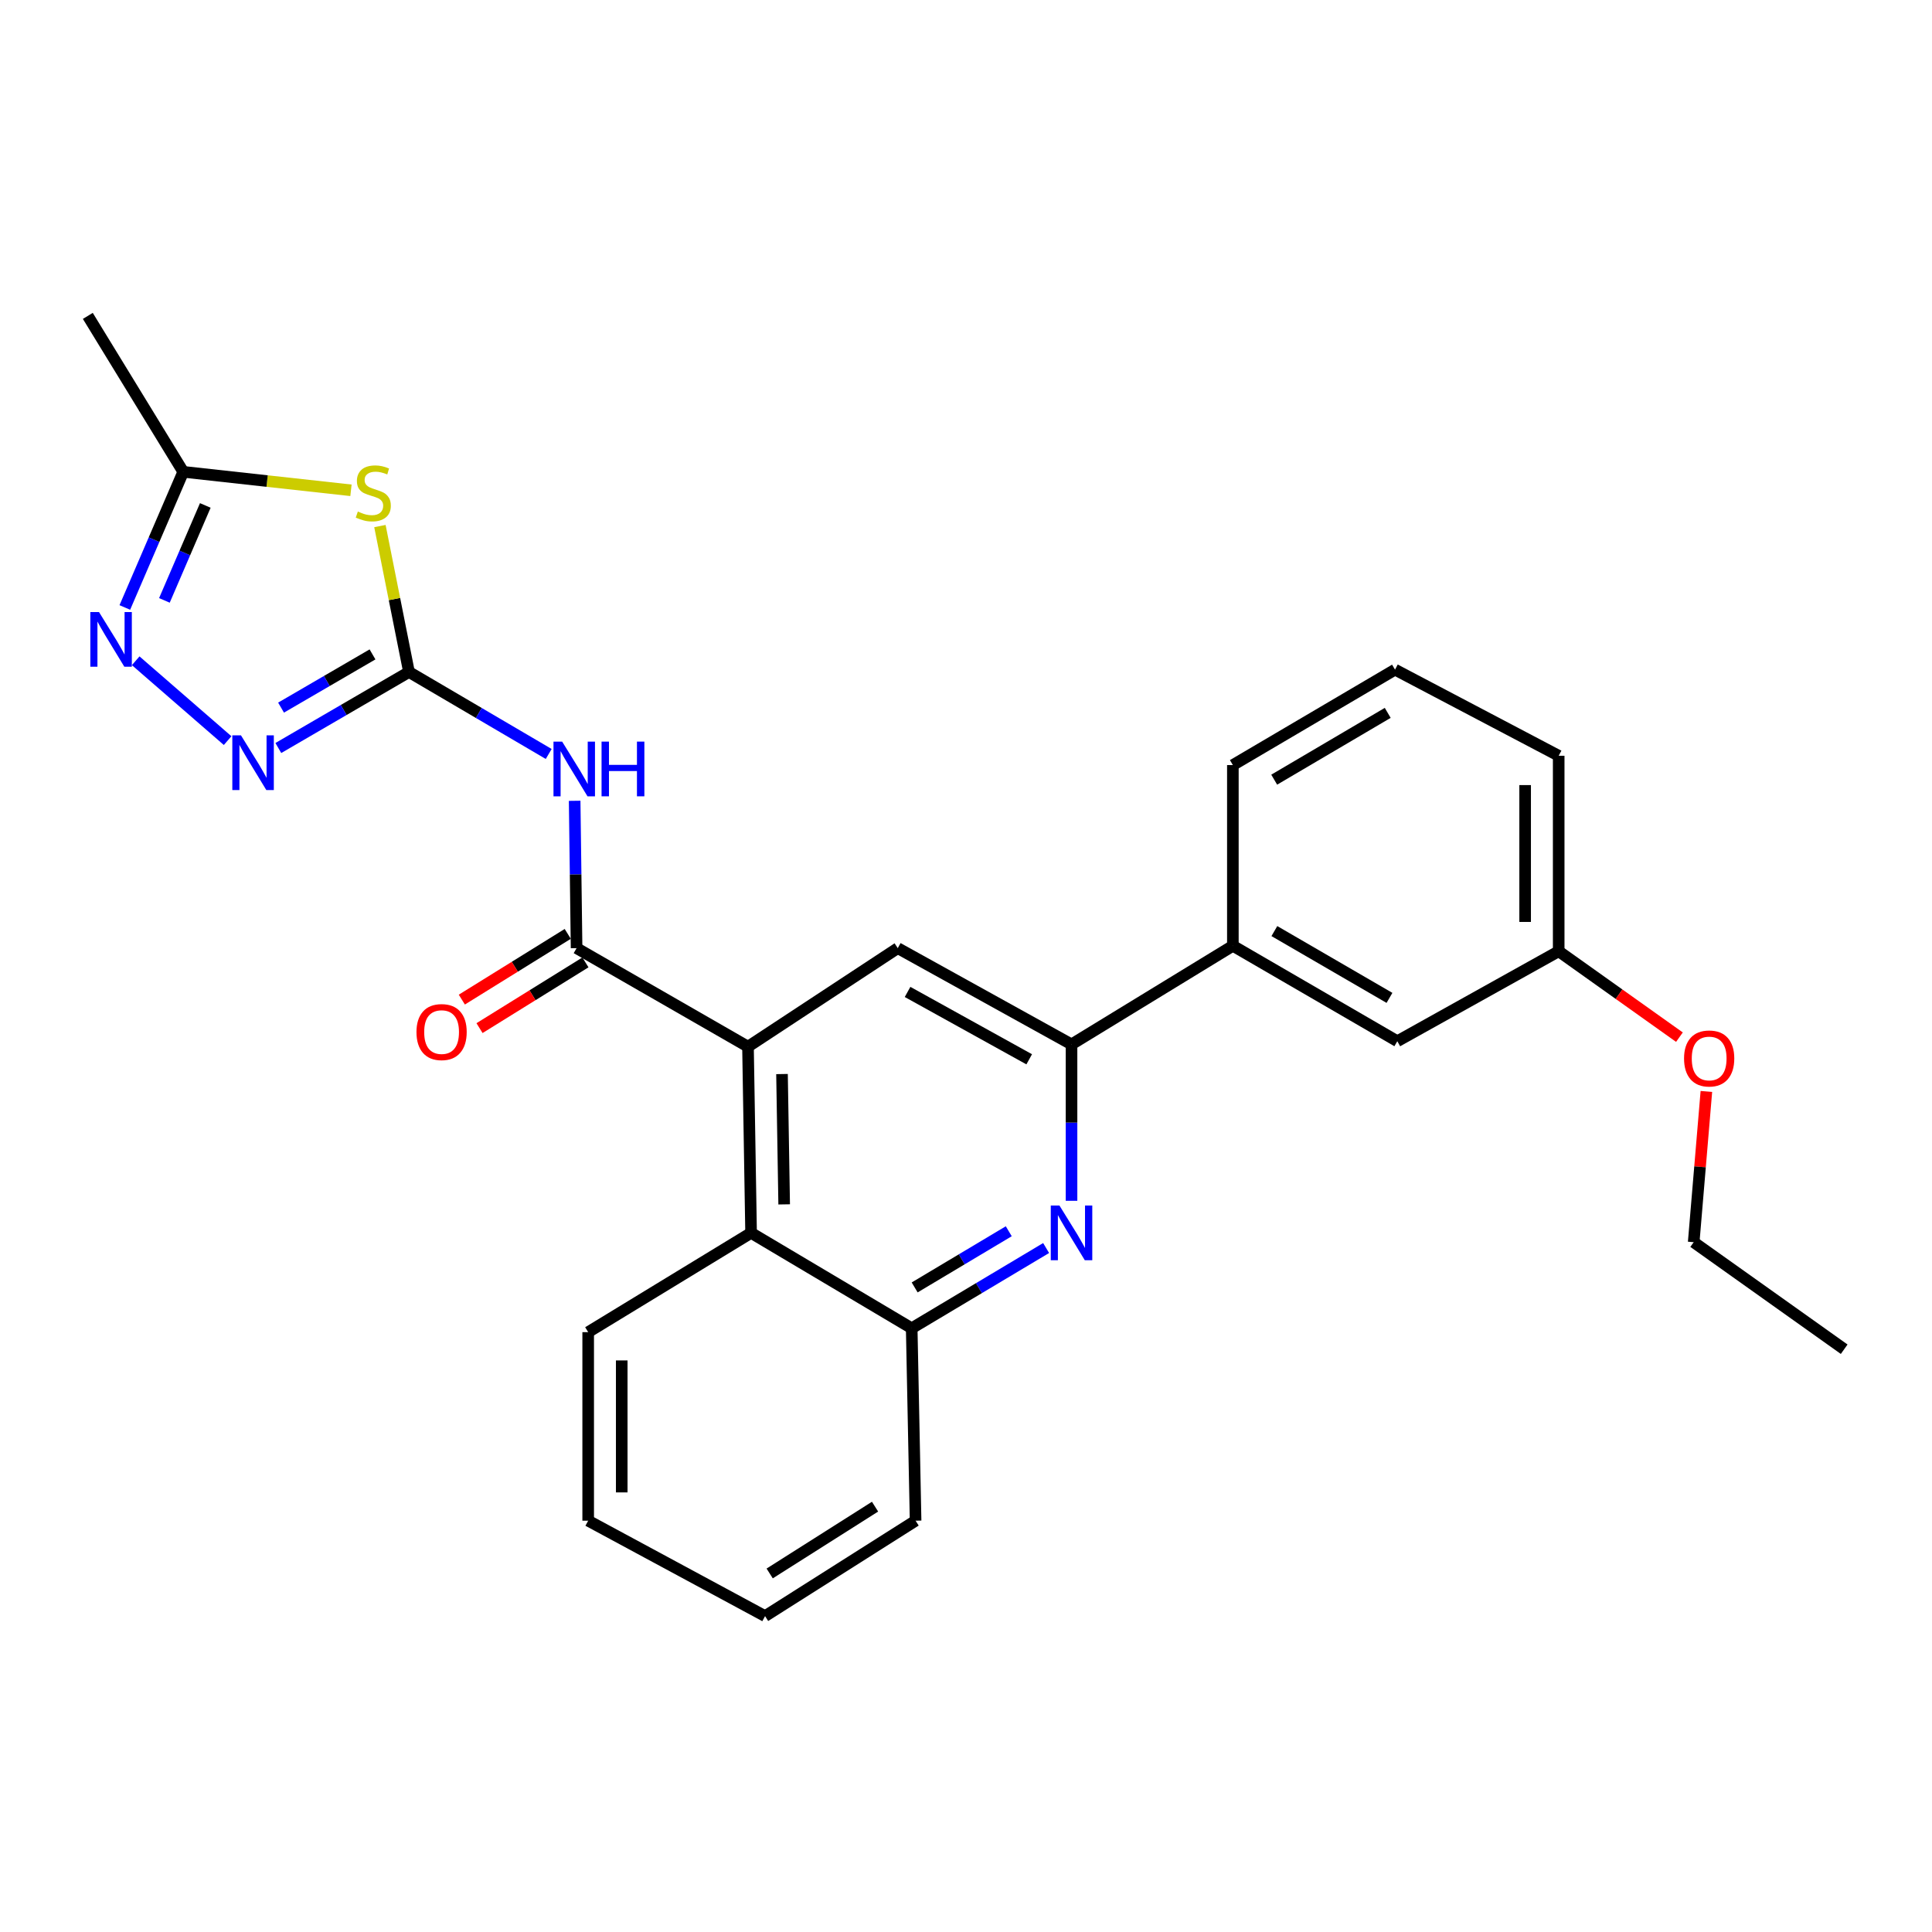 <?xml version='1.0' encoding='iso-8859-1'?>
<svg version='1.1' baseProfile='full'
              xmlns='http://www.w3.org/2000/svg'
                      xmlns:rdkit='http://www.rdkit.org/xml'
                      xmlns:xlink='http://www.w3.org/1999/xlink'
                  xml:space='preserve'
width='1000px' height='1000px' viewBox='0 0 1000 1000'>
<!-- END OF HEADER -->
<rect style='opacity:1.0;fill:#FFFFFF;stroke:none' width='1000' height='1000' x='0' y='0'> </rect>
<path class='bond-0' d='M 211.69,347.822 L 204.169,310.059' style='fill:none;fill-rule:evenodd;stroke:#000000;stroke-width:6px;stroke-linecap:butt;stroke-linejoin:miter;stroke-opacity:1' />
<path class='bond-0' d='M 204.169,310.059 L 196.648,272.296' style='fill:none;fill-rule:evenodd;stroke:#CCCC00;stroke-width:6px;stroke-linecap:butt;stroke-linejoin:miter;stroke-opacity:1' />
<path class='bond-1' d='M 211.69,347.822 L 247.848,369.04' style='fill:none;fill-rule:evenodd;stroke:#000000;stroke-width:6px;stroke-linecap:butt;stroke-linejoin:miter;stroke-opacity:1' />
<path class='bond-1' d='M 247.848,369.04 L 284.006,390.257' style='fill:none;fill-rule:evenodd;stroke:#0000FF;stroke-width:6px;stroke-linecap:butt;stroke-linejoin:miter;stroke-opacity:1' />
<path class='bond-4' d='M 211.69,347.822 L 177.877,367.498' style='fill:none;fill-rule:evenodd;stroke:#000000;stroke-width:6px;stroke-linecap:butt;stroke-linejoin:miter;stroke-opacity:1' />
<path class='bond-4' d='M 177.877,367.498 L 144.064,387.174' style='fill:none;fill-rule:evenodd;stroke:#0000FF;stroke-width:6px;stroke-linecap:butt;stroke-linejoin:miter;stroke-opacity:1' />
<path class='bond-4' d='M 192.811,338.714 L 169.142,352.487' style='fill:none;fill-rule:evenodd;stroke:#000000;stroke-width:6px;stroke-linecap:butt;stroke-linejoin:miter;stroke-opacity:1' />
<path class='bond-4' d='M 169.142,352.487 L 145.473,366.26' style='fill:none;fill-rule:evenodd;stroke:#0000FF;stroke-width:6px;stroke-linecap:butt;stroke-linejoin:miter;stroke-opacity:1' />
<path class='bond-9' d='M 181.659,253.778 L 138.252,248.997' style='fill:none;fill-rule:evenodd;stroke:#CCCC00;stroke-width:6px;stroke-linecap:butt;stroke-linejoin:miter;stroke-opacity:1' />
<path class='bond-9' d='M 138.252,248.997 L 94.846,244.216' style='fill:none;fill-rule:evenodd;stroke:#000000;stroke-width:6px;stroke-linecap:butt;stroke-linejoin:miter;stroke-opacity:1' />
<path class='bond-2' d='M 297.441,414.493 L 297.941,452.625' style='fill:none;fill-rule:evenodd;stroke:#0000FF;stroke-width:6px;stroke-linecap:butt;stroke-linejoin:miter;stroke-opacity:1' />
<path class='bond-2' d='M 297.941,452.625 L 298.441,490.757' style='fill:none;fill-rule:evenodd;stroke:#000000;stroke-width:6px;stroke-linecap:butt;stroke-linejoin:miter;stroke-opacity:1' />
<path class='bond-3' d='M 298.441,490.757 L 387.16,541.759' style='fill:none;fill-rule:evenodd;stroke:#000000;stroke-width:6px;stroke-linecap:butt;stroke-linejoin:miter;stroke-opacity:1' />
<path class='bond-13' d='M 293.862,483.378 L 266.452,500.387' style='fill:none;fill-rule:evenodd;stroke:#000000;stroke-width:6px;stroke-linecap:butt;stroke-linejoin:miter;stroke-opacity:1' />
<path class='bond-13' d='M 266.452,500.387 L 239.043,517.396' style='fill:none;fill-rule:evenodd;stroke:#FF0000;stroke-width:6px;stroke-linecap:butt;stroke-linejoin:miter;stroke-opacity:1' />
<path class='bond-13' d='M 303.02,498.135 L 275.61,515.144' style='fill:none;fill-rule:evenodd;stroke:#000000;stroke-width:6px;stroke-linecap:butt;stroke-linejoin:miter;stroke-opacity:1' />
<path class='bond-13' d='M 275.61,515.144 L 248.2,532.153' style='fill:none;fill-rule:evenodd;stroke:#FF0000;stroke-width:6px;stroke-linecap:butt;stroke-linejoin:miter;stroke-opacity:1' />
<path class='bond-8' d='M 387.16,541.759 L 464.676,490.757' style='fill:none;fill-rule:evenodd;stroke:#000000;stroke-width:6px;stroke-linecap:butt;stroke-linejoin:miter;stroke-opacity:1' />
<path class='bond-10' d='M 387.16,541.759 L 388.761,638.129' style='fill:none;fill-rule:evenodd;stroke:#000000;stroke-width:6px;stroke-linecap:butt;stroke-linejoin:miter;stroke-opacity:1' />
<path class='bond-10' d='M 404.765,555.926 L 405.886,623.385' style='fill:none;fill-rule:evenodd;stroke:#000000;stroke-width:6px;stroke-linecap:butt;stroke-linejoin:miter;stroke-opacity:1' />
<path class='bond-6' d='M 117.816,383.34 L 70.233,342.01' style='fill:none;fill-rule:evenodd;stroke:#0000FF;stroke-width:6px;stroke-linecap:butt;stroke-linejoin:miter;stroke-opacity:1' />
<path class='bond-5' d='M 541.472,645.978 L 506.683,666.744' style='fill:none;fill-rule:evenodd;stroke:#0000FF;stroke-width:6px;stroke-linecap:butt;stroke-linejoin:miter;stroke-opacity:1' />
<path class='bond-5' d='M 506.683,666.744 L 471.894,687.511' style='fill:none;fill-rule:evenodd;stroke:#000000;stroke-width:6px;stroke-linecap:butt;stroke-linejoin:miter;stroke-opacity:1' />
<path class='bond-5' d='M 522.134,637.295 L 497.781,651.832' style='fill:none;fill-rule:evenodd;stroke:#0000FF;stroke-width:6px;stroke-linecap:butt;stroke-linejoin:miter;stroke-opacity:1' />
<path class='bond-5' d='M 497.781,651.832 L 473.429,666.368' style='fill:none;fill-rule:evenodd;stroke:#000000;stroke-width:6px;stroke-linecap:butt;stroke-linejoin:miter;stroke-opacity:1' />
<path class='bond-28' d='M 554.621,621.53 L 554.621,581.051' style='fill:none;fill-rule:evenodd;stroke:#0000FF;stroke-width:6px;stroke-linecap:butt;stroke-linejoin:miter;stroke-opacity:1' />
<path class='bond-28' d='M 554.621,581.051 L 554.621,540.572' style='fill:none;fill-rule:evenodd;stroke:#000000;stroke-width:6px;stroke-linecap:butt;stroke-linejoin:miter;stroke-opacity:1' />
<path class='bond-27' d='M 64.611,314.426 L 79.728,279.321' style='fill:none;fill-rule:evenodd;stroke:#0000FF;stroke-width:6px;stroke-linecap:butt;stroke-linejoin:miter;stroke-opacity:1' />
<path class='bond-27' d='M 79.728,279.321 L 94.846,244.216' style='fill:none;fill-rule:evenodd;stroke:#000000;stroke-width:6px;stroke-linecap:butt;stroke-linejoin:miter;stroke-opacity:1' />
<path class='bond-27' d='M 85.097,310.764 L 95.679,286.19' style='fill:none;fill-rule:evenodd;stroke:#0000FF;stroke-width:6px;stroke-linecap:butt;stroke-linejoin:miter;stroke-opacity:1' />
<path class='bond-27' d='M 95.679,286.19 L 106.262,261.616' style='fill:none;fill-rule:evenodd;stroke:#000000;stroke-width:6px;stroke-linecap:butt;stroke-linejoin:miter;stroke-opacity:1' />
<path class='bond-7' d='M 554.621,540.572 L 464.676,490.757' style='fill:none;fill-rule:evenodd;stroke:#000000;stroke-width:6px;stroke-linecap:butt;stroke-linejoin:miter;stroke-opacity:1' />
<path class='bond-7' d='M 532.714,548.293 L 469.754,513.422' style='fill:none;fill-rule:evenodd;stroke:#000000;stroke-width:6px;stroke-linecap:butt;stroke-linejoin:miter;stroke-opacity:1' />
<path class='bond-12' d='M 554.621,540.572 L 638.129,489.541' style='fill:none;fill-rule:evenodd;stroke:#000000;stroke-width:6px;stroke-linecap:butt;stroke-linejoin:miter;stroke-opacity:1' />
<path class='bond-18' d='M 94.846,244.216 L 45.455,163.505' style='fill:none;fill-rule:evenodd;stroke:#000000;stroke-width:6px;stroke-linecap:butt;stroke-linejoin:miter;stroke-opacity:1' />
<path class='bond-11' d='M 388.761,638.129 L 471.894,687.511' style='fill:none;fill-rule:evenodd;stroke:#000000;stroke-width:6px;stroke-linecap:butt;stroke-linejoin:miter;stroke-opacity:1' />
<path class='bond-17' d='M 388.761,638.129 L 304.442,689.518' style='fill:none;fill-rule:evenodd;stroke:#000000;stroke-width:6px;stroke-linecap:butt;stroke-linejoin:miter;stroke-opacity:1' />
<path class='bond-20' d='M 471.894,687.511 L 473.91,787.104' style='fill:none;fill-rule:evenodd;stroke:#000000;stroke-width:6px;stroke-linecap:butt;stroke-linejoin:miter;stroke-opacity:1' />
<path class='bond-14' d='M 638.129,489.541 L 723.24,538.932' style='fill:none;fill-rule:evenodd;stroke:#000000;stroke-width:6px;stroke-linecap:butt;stroke-linejoin:miter;stroke-opacity:1' />
<path class='bond-14' d='M 659.613,481.928 L 719.19,516.502' style='fill:none;fill-rule:evenodd;stroke:#000000;stroke-width:6px;stroke-linecap:butt;stroke-linejoin:miter;stroke-opacity:1' />
<path class='bond-19' d='M 638.129,489.541 L 638.129,395.998' style='fill:none;fill-rule:evenodd;stroke:#000000;stroke-width:6px;stroke-linecap:butt;stroke-linejoin:miter;stroke-opacity:1' />
<path class='bond-15' d='M 723.24,538.932 L 806.777,492.368' style='fill:none;fill-rule:evenodd;stroke:#000000;stroke-width:6px;stroke-linecap:butt;stroke-linejoin:miter;stroke-opacity:1' />
<path class='bond-16' d='M 806.777,492.368 L 838.024,514.599' style='fill:none;fill-rule:evenodd;stroke:#000000;stroke-width:6px;stroke-linecap:butt;stroke-linejoin:miter;stroke-opacity:1' />
<path class='bond-16' d='M 838.024,514.599 L 869.271,536.831' style='fill:none;fill-rule:evenodd;stroke:#FF0000;stroke-width:6px;stroke-linecap:butt;stroke-linejoin:miter;stroke-opacity:1' />
<path class='bond-30' d='M 806.777,492.368 L 806.777,391.183' style='fill:none;fill-rule:evenodd;stroke:#000000;stroke-width:6px;stroke-linecap:butt;stroke-linejoin:miter;stroke-opacity:1' />
<path class='bond-30' d='M 789.41,477.19 L 789.41,406.361' style='fill:none;fill-rule:evenodd;stroke:#000000;stroke-width:6px;stroke-linecap:butt;stroke-linejoin:miter;stroke-opacity:1' />
<path class='bond-23' d='M 883.218,564.928 L 879.935,603.941' style='fill:none;fill-rule:evenodd;stroke:#FF0000;stroke-width:6px;stroke-linecap:butt;stroke-linejoin:miter;stroke-opacity:1' />
<path class='bond-23' d='M 879.935,603.941 L 876.652,642.954' style='fill:none;fill-rule:evenodd;stroke:#000000;stroke-width:6px;stroke-linecap:butt;stroke-linejoin:miter;stroke-opacity:1' />
<path class='bond-24' d='M 304.442,689.518 L 304.442,787.104' style='fill:none;fill-rule:evenodd;stroke:#000000;stroke-width:6px;stroke-linecap:butt;stroke-linejoin:miter;stroke-opacity:1' />
<path class='bond-24' d='M 321.81,704.156 L 321.81,772.466' style='fill:none;fill-rule:evenodd;stroke:#000000;stroke-width:6px;stroke-linecap:butt;stroke-linejoin:miter;stroke-opacity:1' />
<path class='bond-21' d='M 638.129,395.998 L 722.062,346.607' style='fill:none;fill-rule:evenodd;stroke:#000000;stroke-width:6px;stroke-linecap:butt;stroke-linejoin:miter;stroke-opacity:1' />
<path class='bond-21' d='M 659.527,403.557 L 718.281,368.983' style='fill:none;fill-rule:evenodd;stroke:#000000;stroke-width:6px;stroke-linecap:butt;stroke-linejoin:miter;stroke-opacity:1' />
<path class='bond-29' d='M 473.91,787.104 L 395.998,836.495' style='fill:none;fill-rule:evenodd;stroke:#000000;stroke-width:6px;stroke-linecap:butt;stroke-linejoin:miter;stroke-opacity:1' />
<path class='bond-29' d='M 452.925,779.844 L 398.386,814.418' style='fill:none;fill-rule:evenodd;stroke:#000000;stroke-width:6px;stroke-linecap:butt;stroke-linejoin:miter;stroke-opacity:1' />
<path class='bond-22' d='M 722.062,346.607 L 806.777,391.183' style='fill:none;fill-rule:evenodd;stroke:#000000;stroke-width:6px;stroke-linecap:butt;stroke-linejoin:miter;stroke-opacity:1' />
<path class='bond-25' d='M 876.652,642.954 L 954.545,698.356' style='fill:none;fill-rule:evenodd;stroke:#000000;stroke-width:6px;stroke-linecap:butt;stroke-linejoin:miter;stroke-opacity:1' />
<path class='bond-26' d='M 304.442,787.104 L 395.998,836.495' style='fill:none;fill-rule:evenodd;stroke:#000000;stroke-width:6px;stroke-linecap:butt;stroke-linejoin:miter;stroke-opacity:1' />
<path  class='atom-1' d='M 185.213 264.771
Q 185.533 264.891, 186.853 265.451
Q 188.173 266.011, 189.613 266.371
Q 191.093 266.691, 192.533 266.691
Q 195.213 266.691, 196.773 265.411
Q 198.333 264.091, 198.333 261.811
Q 198.333 260.251, 197.533 259.291
Q 196.773 258.331, 195.573 257.811
Q 194.373 257.291, 192.373 256.691
Q 189.853 255.931, 188.333 255.211
Q 186.853 254.491, 185.773 252.971
Q 184.733 251.451, 184.733 248.891
Q 184.733 245.331, 187.133 243.131
Q 189.573 240.931, 194.373 240.931
Q 197.653 240.931, 201.373 242.491
L 200.453 245.571
Q 197.053 244.171, 194.493 244.171
Q 191.733 244.171, 190.213 245.331
Q 188.693 246.451, 188.733 248.411
Q 188.733 249.931, 189.493 250.851
Q 190.293 251.771, 191.413 252.291
Q 192.573 252.811, 194.493 253.411
Q 197.053 254.211, 198.573 255.011
Q 200.093 255.811, 201.173 257.451
Q 202.293 259.051, 202.293 261.811
Q 202.293 265.731, 199.653 267.851
Q 197.053 269.931, 192.693 269.931
Q 190.173 269.931, 188.253 269.371
Q 186.373 268.851, 184.133 267.931
L 185.213 264.771
' fill='#CCCC00'/>
<path  class='atom-2' d='M 290.965 383.854
L 300.245 398.854
Q 301.165 400.334, 302.645 403.014
Q 304.125 405.694, 304.205 405.854
L 304.205 383.854
L 307.965 383.854
L 307.965 412.174
L 304.085 412.174
L 294.125 395.774
Q 292.965 393.854, 291.725 391.654
Q 290.525 389.454, 290.165 388.774
L 290.165 412.174
L 286.485 412.174
L 286.485 383.854
L 290.965 383.854
' fill='#0000FF'/>
<path  class='atom-2' d='M 311.365 383.854
L 315.205 383.854
L 315.205 395.894
L 329.685 395.894
L 329.685 383.854
L 333.525 383.854
L 333.525 412.174
L 329.685 412.174
L 329.685 399.094
L 315.205 399.094
L 315.205 412.174
L 311.365 412.174
L 311.365 383.854
' fill='#0000FF'/>
<path  class='atom-5' d='M 124.729 380.622
L 134.009 395.622
Q 134.929 397.102, 136.409 399.782
Q 137.889 402.462, 137.969 402.622
L 137.969 380.622
L 141.729 380.622
L 141.729 408.942
L 137.849 408.942
L 127.889 392.542
Q 126.729 390.622, 125.489 388.422
Q 124.289 386.222, 123.929 385.542
L 123.929 408.942
L 120.249 408.942
L 120.249 380.622
L 124.729 380.622
' fill='#0000FF'/>
<path  class='atom-6' d='M 548.361 623.969
L 557.641 638.969
Q 558.561 640.449, 560.041 643.129
Q 561.521 645.809, 561.601 645.969
L 561.601 623.969
L 565.361 623.969
L 565.361 652.289
L 561.481 652.289
L 551.521 635.889
Q 550.361 633.969, 549.121 631.769
Q 547.921 629.569, 547.561 628.889
L 547.561 652.289
L 543.881 652.289
L 543.881 623.969
L 548.361 623.969
' fill='#0000FF'/>
<path  class='atom-7' d='M 51.236 316.787
L 60.516 331.787
Q 61.436 333.267, 62.916 335.947
Q 64.396 338.627, 64.476 338.787
L 64.476 316.787
L 68.236 316.787
L 68.236 345.107
L 64.356 345.107
L 54.396 328.707
Q 53.236 326.787, 51.996 324.587
Q 50.796 322.387, 50.436 321.707
L 50.436 345.107
L 46.756 345.107
L 46.756 316.787
L 51.236 316.787
' fill='#0000FF'/>
<path  class='atom-14' d='M 215.566 534.197
Q 215.566 527.397, 218.926 523.597
Q 222.286 519.797, 228.566 519.797
Q 234.846 519.797, 238.206 523.597
Q 241.566 527.397, 241.566 534.197
Q 241.566 541.077, 238.166 544.997
Q 234.766 548.877, 228.566 548.877
Q 222.326 548.877, 218.926 544.997
Q 215.566 541.117, 215.566 534.197
M 228.566 545.677
Q 232.886 545.677, 235.206 542.797
Q 237.566 539.877, 237.566 534.197
Q 237.566 528.637, 235.206 525.837
Q 232.886 522.997, 228.566 522.997
Q 224.246 522.997, 221.886 525.797
Q 219.566 528.597, 219.566 534.197
Q 219.566 539.917, 221.886 542.797
Q 224.246 545.677, 228.566 545.677
' fill='#FF0000'/>
<path  class='atom-17' d='M 871.661 547.86
Q 871.661 541.06, 875.021 537.26
Q 878.381 533.46, 884.661 533.46
Q 890.941 533.46, 894.301 537.26
Q 897.661 541.06, 897.661 547.86
Q 897.661 554.74, 894.261 558.66
Q 890.861 562.54, 884.661 562.54
Q 878.421 562.54, 875.021 558.66
Q 871.661 554.78, 871.661 547.86
M 884.661 559.34
Q 888.981 559.34, 891.301 556.46
Q 893.661 553.54, 893.661 547.86
Q 893.661 542.3, 891.301 539.5
Q 888.981 536.66, 884.661 536.66
Q 880.341 536.66, 877.981 539.46
Q 875.661 542.26, 875.661 547.86
Q 875.661 553.58, 877.981 556.46
Q 880.341 559.34, 884.661 559.34
' fill='#FF0000'/>
</svg>

